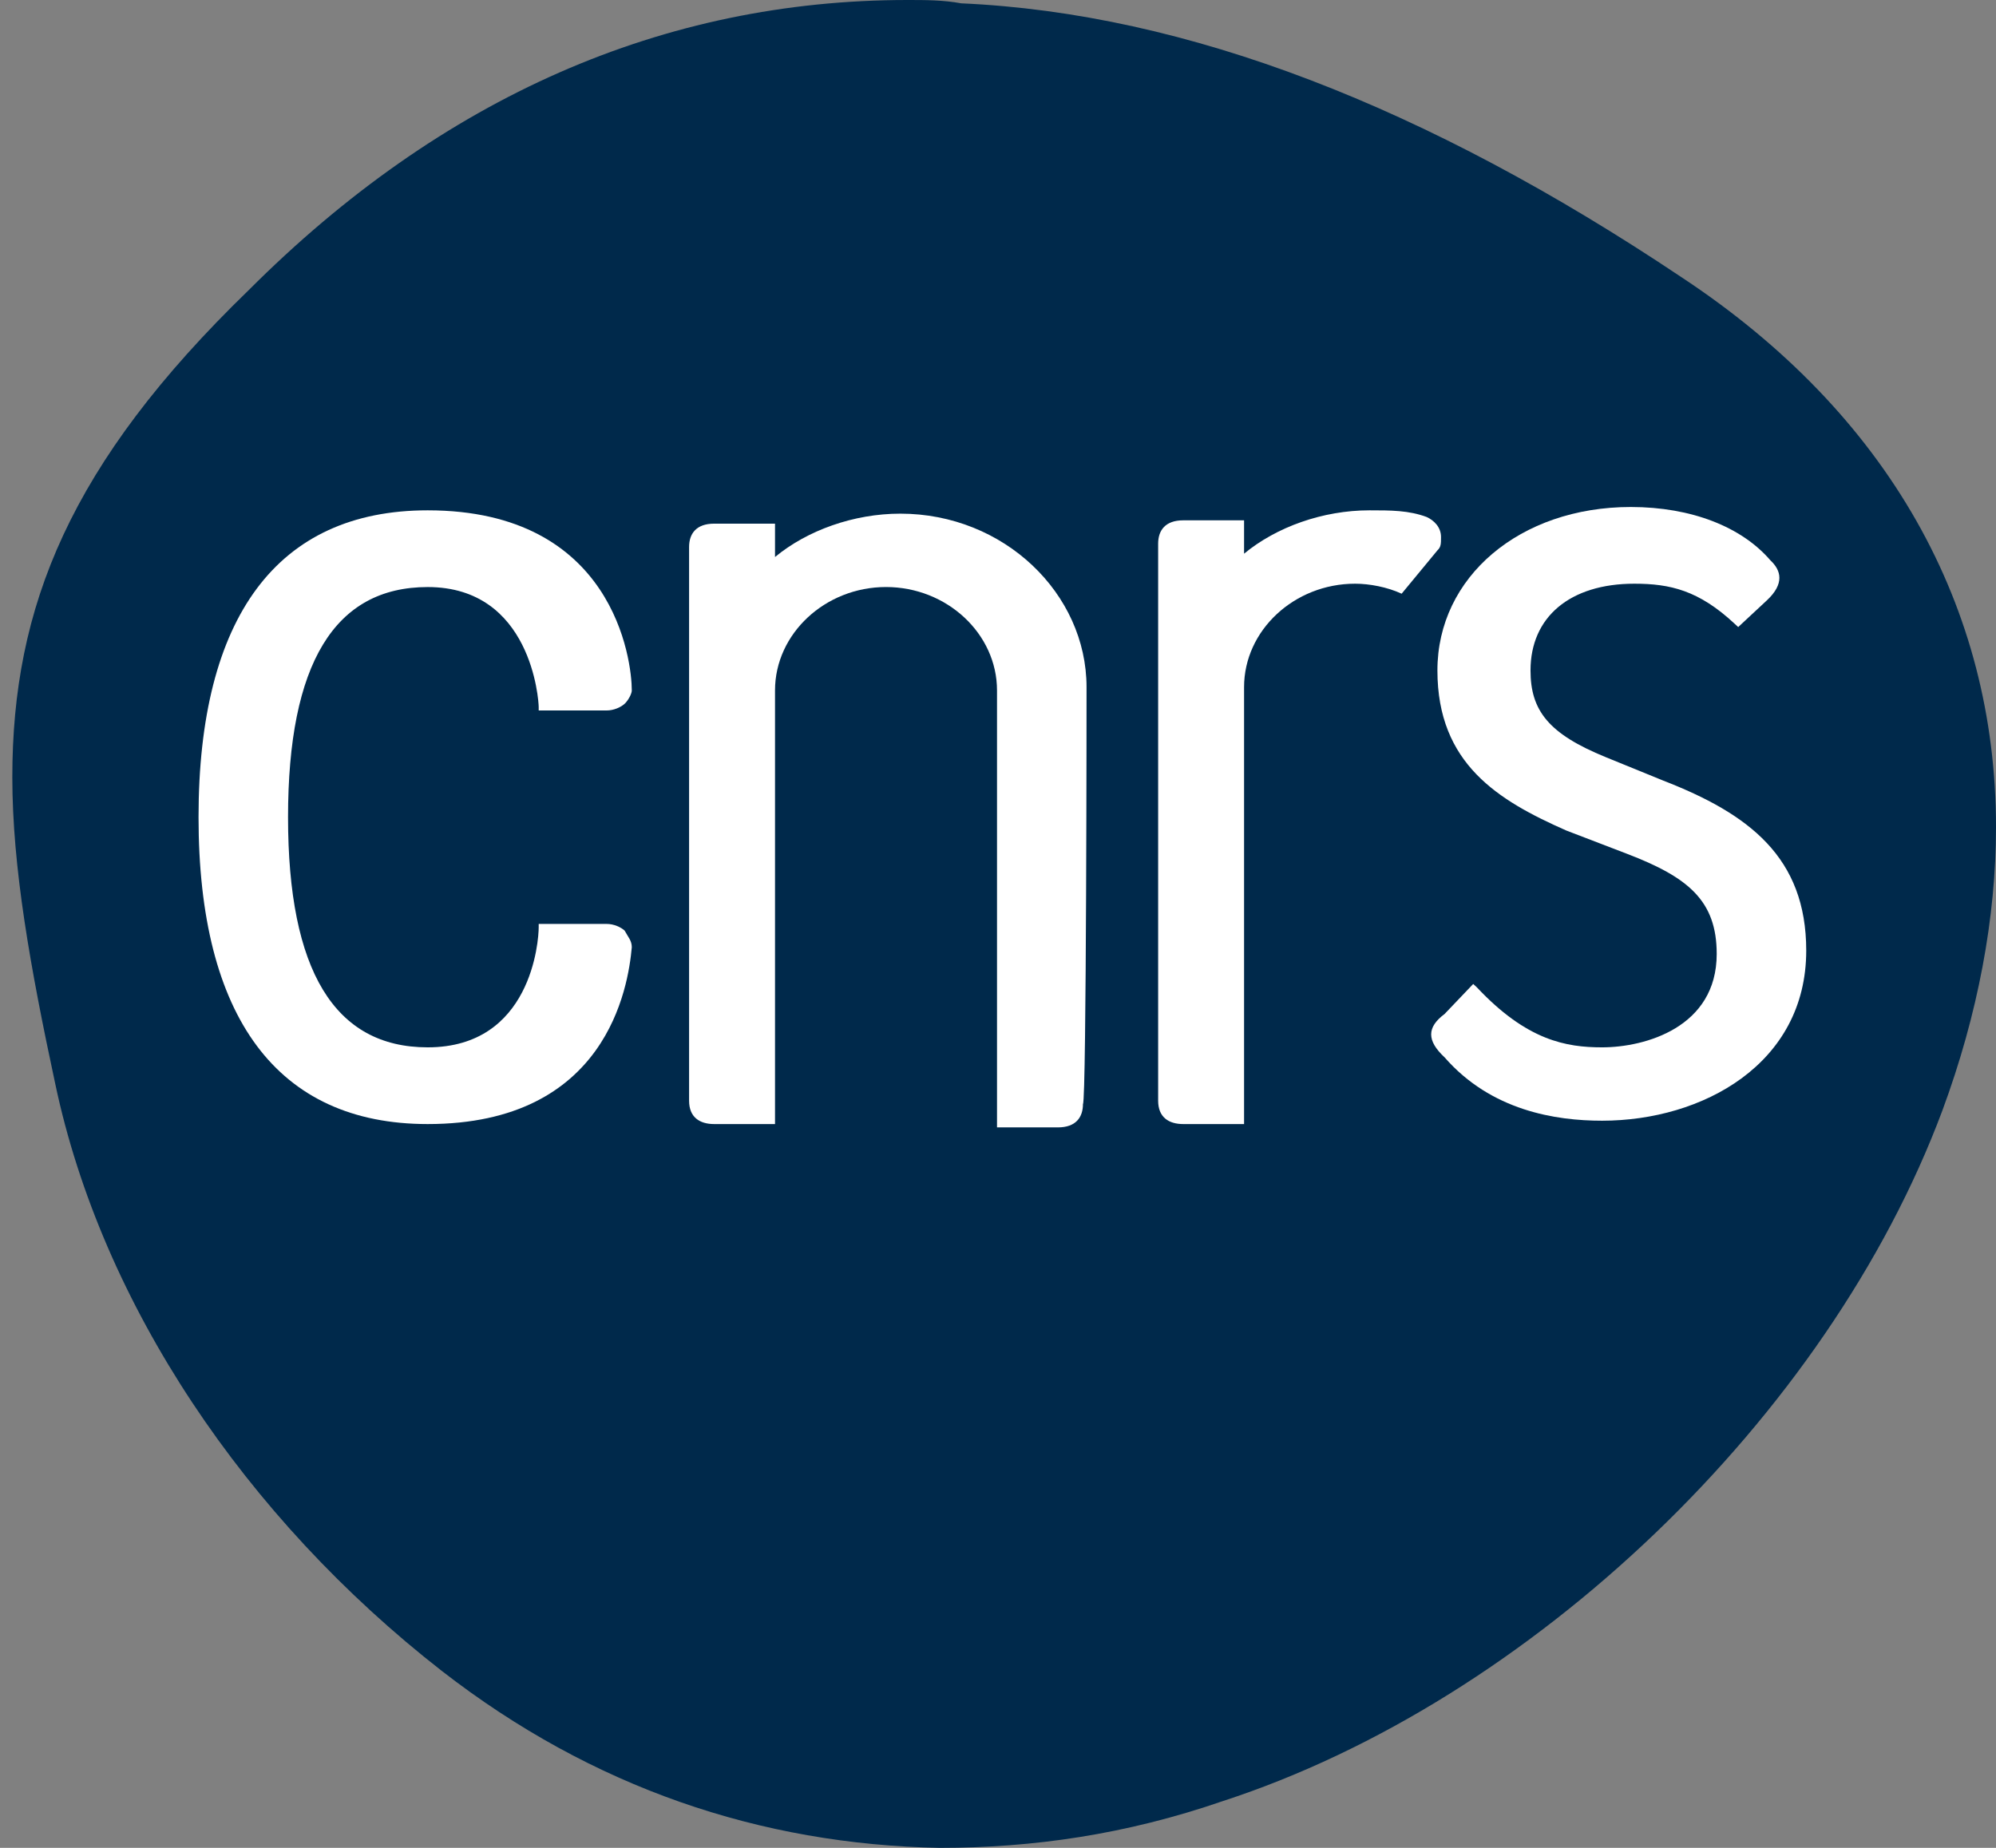 <svg xmlns="http://www.w3.org/2000/svg" width="81" height="75" viewBox="0 0 81 75" fill="none"><rect x="0" y="0" width="81" height="75" fill="#808080" stroke="none"/><g id="Group"><path id="Vector" d="M39.006 0.135C38.28 0 37.553 0 36.827 0C26.946 0 17.937 3.926 10.09 11.778C2.825 18.818 0.5 24.639 0.5 31.543C0.5 35.199 1.227 39.26 2.244 43.998C4.133 52.933 9.945 61.597 17.937 67.825C24.04 72.563 30.869 74.865 38.135 75C41.913 75 45.691 74.459 49.614 73.105C62.11 69.043 74.171 57.536 78.821 45.081C80.274 41.155 81 37.229 81 33.574C81 24.639 76.641 16.787 68.213 11.236C57.896 4.332 48.161 0.542 39.006 0.135Z" fill="#00294B"></path><g id="Group_2"><path id="Vector_2" d="M24.622 37.5H21.861V37.635C21.861 38.177 21.57 42.509 17.356 42.509C13.578 42.509 11.689 39.395 11.689 33.168C11.689 26.94 13.578 23.827 17.356 23.827C21.57 23.827 21.861 28.43 21.861 28.7V28.836H24.622C24.912 28.836 25.203 28.7 25.348 28.565C25.494 28.43 25.639 28.159 25.639 28.023C25.639 26.805 24.912 20.713 17.356 20.713C11.253 20.713 8.057 25.045 8.057 33.168C8.057 41.291 11.253 45.623 17.356 45.623C24.622 45.623 25.494 40.072 25.639 38.447C25.639 38.177 25.494 38.041 25.348 37.771C25.203 37.635 24.912 37.5 24.622 37.5Z" fill="white"></path><path id="Vector_3" d="M67.487 31.679L65.162 30.731C62.837 29.783 62.11 28.836 62.11 27.211C62.11 25.045 63.709 23.691 66.324 23.691C67.777 23.691 68.94 23.962 70.393 25.316L70.538 25.451L71.701 24.368C72.427 23.691 72.282 23.15 71.846 22.744C70.683 21.39 68.649 20.578 66.179 20.578C61.675 20.578 58.332 23.421 58.332 27.211C58.332 31.002 60.803 32.491 63.563 33.709L66.034 34.657C68.504 35.605 69.666 36.552 69.666 38.718C69.666 41.697 66.76 42.509 65.016 42.509C63.563 42.509 61.965 42.238 59.931 40.072L59.785 39.937L58.623 41.155C57.897 41.697 57.897 42.238 58.623 42.915C60.512 45.081 63.128 45.487 65.016 45.487C69.085 45.487 73.299 43.186 73.299 38.583C73.299 34.792 70.974 33.032 67.487 31.679Z" fill="white"></path><path id="Vector_4" d="M44.093 27.888C44.093 24.097 40.751 20.848 36.537 20.848C34.648 20.848 32.759 21.525 31.451 22.608V21.254H28.981C28.255 21.254 27.964 21.66 27.964 22.202V44.675C27.964 45.352 28.4 45.623 28.981 45.623H31.451V28.023C31.451 25.722 33.486 23.826 35.956 23.826C38.426 23.826 40.46 25.722 40.46 28.023V45.758H42.931C43.657 45.758 43.948 45.352 43.948 44.81C44.093 44.675 44.093 27.888 44.093 27.888Z" fill="white"></path><path id="Vector_5" d="M58.333 22.337C58.478 22.202 58.478 22.067 58.478 21.796C58.478 21.39 58.188 21.119 57.897 20.984C57.17 20.713 56.444 20.713 55.572 20.713C53.683 20.713 51.794 21.39 50.486 22.473V21.119H48.016C47.29 21.119 46.999 21.525 46.999 22.067V44.675C46.999 45.352 47.435 45.623 48.016 45.623H50.486V27.888C50.486 25.587 52.521 23.691 54.991 23.691C55.572 23.691 56.299 23.827 56.88 24.097L58.333 22.337Z" fill="white"></path></g></g></svg>